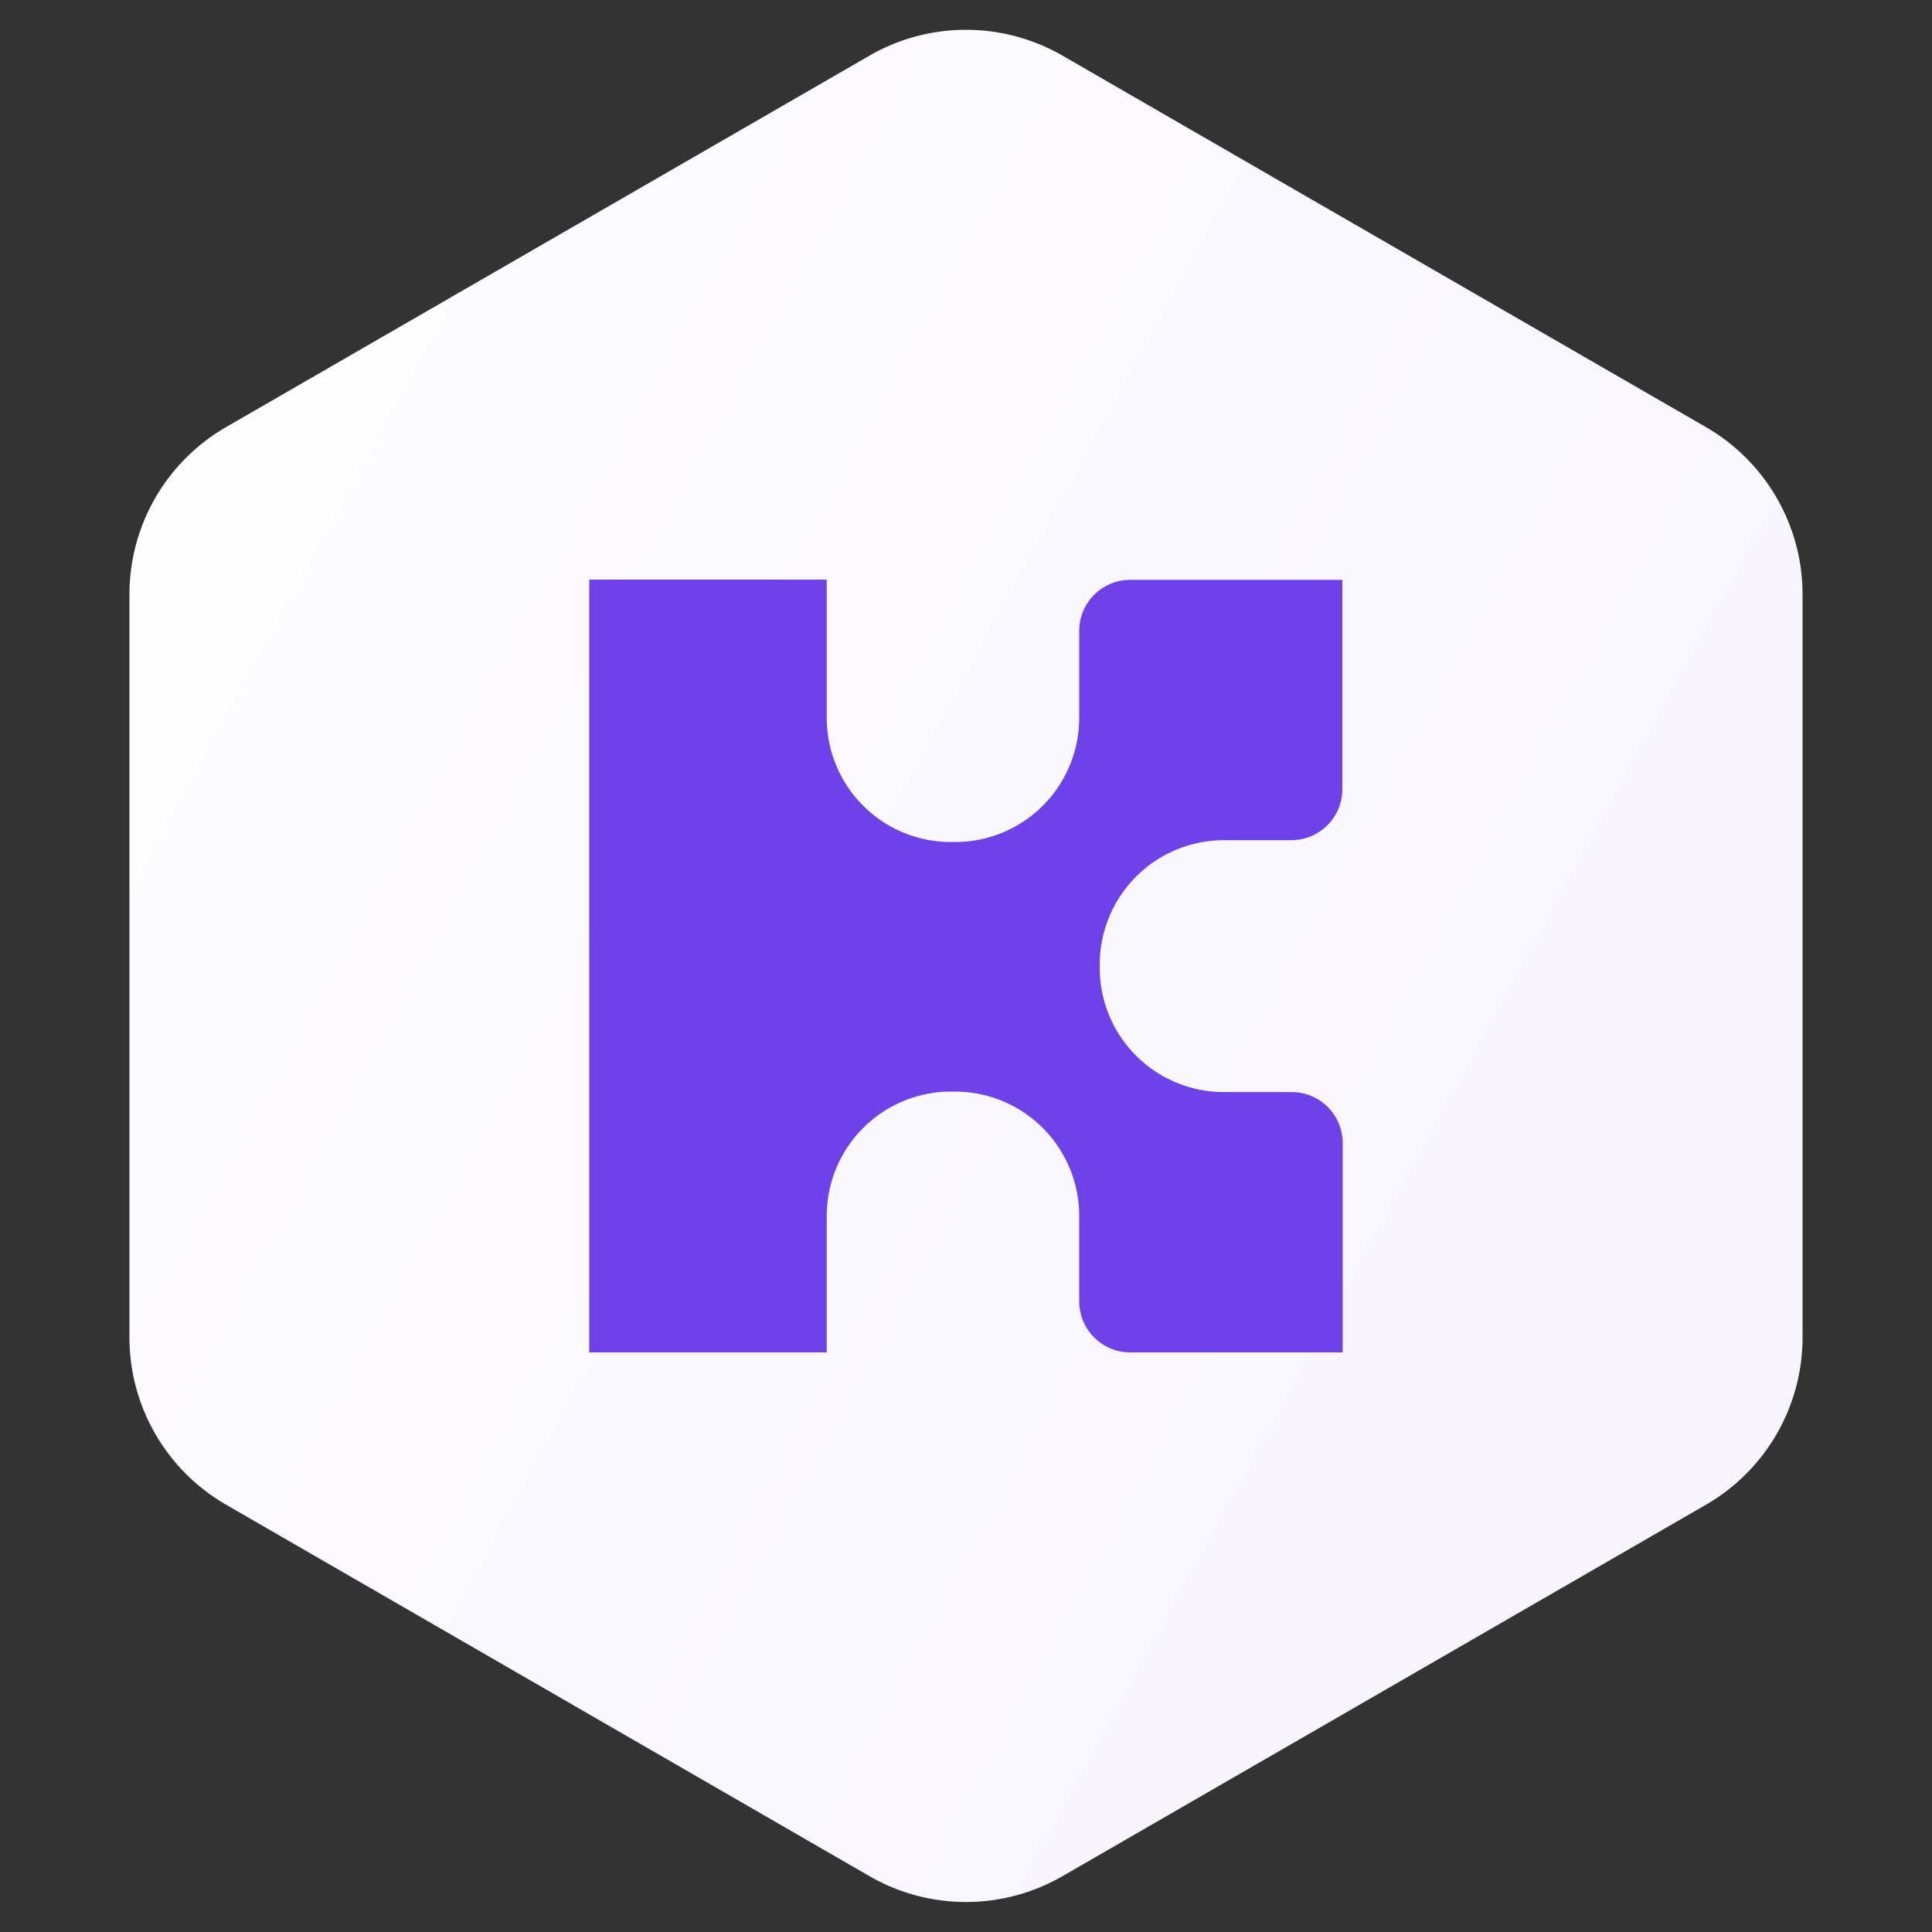 <svg width='40' height='40' fill='none' xmlns='http://www.w3.org/2000/svg'><rect width="100%" height="100%" fill="#333333" stroke="none"/><path fill-rule='evenodd' clip-rule='evenodd' d='m22 1.153 13.32 7.69a4 4 0 0 1 2 3.464V27.69a4 4 0 0 1-2 3.464L22 38.843a4 4 0 0 1-4 0l-13.32-7.69a4 4 0 0 1-2-3.464V12.307a4 4 0 0 1 2-3.464L18 1.153a4 4 0 0 1 4 0z' fill='url(#a)'/><path fill-rule='evenodd' clip-rule='evenodd' d='M22.769 19.947v.099a2.57 2.57 0 0 0 2.565 2.564h1.409c.583 0 1.056.473 1.056 1.056V28h-4.398a1.057 1.057 0 0 1-1.057-1.056v-1.777A2.574 2.574 0 0 0 19.78 22.6h-.1a2.574 2.574 0 0 0-2.563 2.566V28H12.2V12h4.917v2.867a2.57 2.57 0 0 0 2.564 2.566h.1a2.57 2.57 0 0 0 2.563-2.566v-1.805c0-.583.473-1.057 1.056-1.057h4.392v4.334c0 .583-.473 1.056-1.056 1.056h-1.409a2.573 2.573 0 0 0-2.558 2.552z' fill='#6F41E8'/><defs><linearGradient id='a' x1='-5' y1='.998' x2='48.253' y2='30.032' gradientUnits='userSpaceOnUse'><stop stop-color='white'/><stop offset='1' stop-color='#F5F1FF'/></linearGradient></defs></svg>